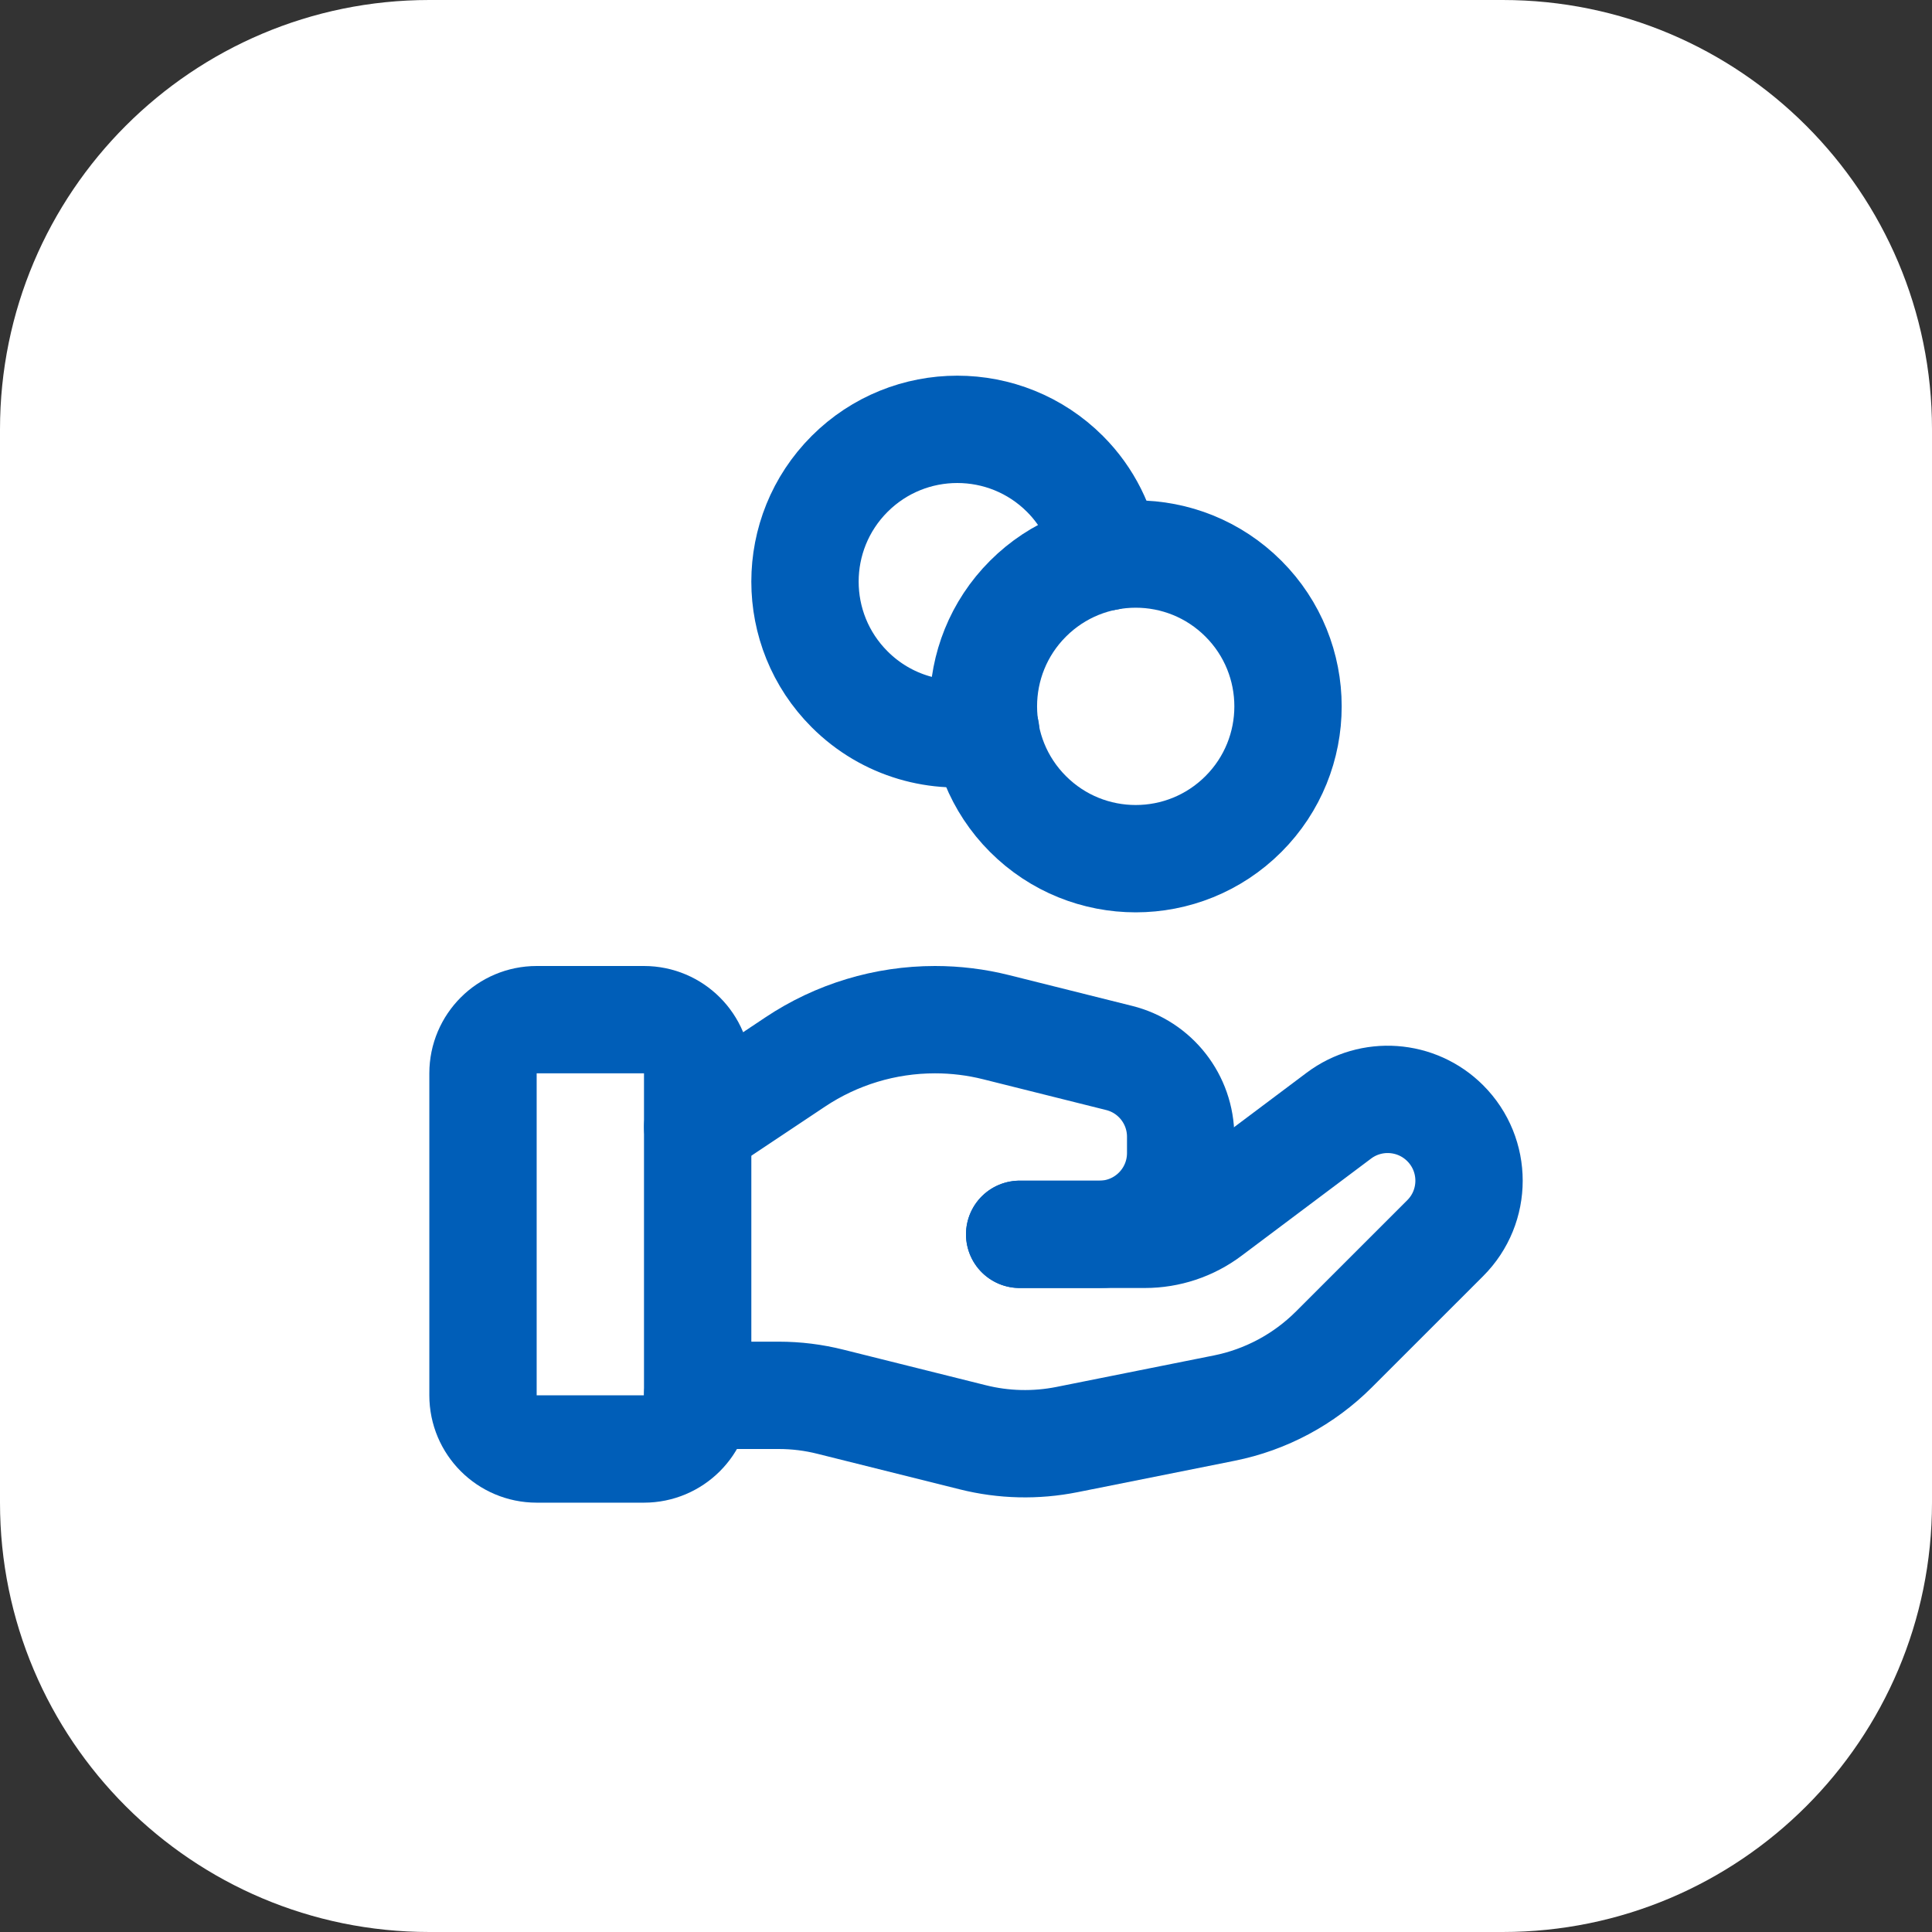 <svg width="54" height="54" viewBox="0 0 54 54" fill="none" xmlns="http://www.w3.org/2000/svg">
<rect x="0" y="0" width="54" height="54" fill="#333333" stroke="none"/>
<path d="M0 12C0 5.373 5.373 0 12 0H42C48.627 0 54 5.373 54 12V42C54 48.627 48.627 54 42 54H12C5.373 54 0 48.627 0 42V12Z" fill="white"/>
<g clip-path="url(#clip0_4496_10999)">
<path d="M18 40.5H15C14.172 40.5 13.5 39.828 13.5 39V30C13.5 29.172 14.172 28.5 15 28.5H18C18.828 28.5 19.5 29.172 19.5 30V39C19.5 39.828 18.828 40.5 18 40.5Z" stroke="#005EB8" stroke-width="3" stroke-linecap="round" stroke-linejoin="round"/>
<path d="M28.5 34.5H32C32.649 34.5 33.281 34.29 33.8 33.9L37.423 31.182C38.328 30.504 39.594 30.594 40.394 31.394C41.282 32.282 41.282 33.72 40.394 34.607L37.284 37.716C36.447 38.553 35.379 39.125 34.218 39.357L29.823 40.236C28.951 40.41 28.053 40.389 27.191 40.173L23.215 39.18C22.74 39.06 22.253 39 21.762 39H19.5" stroke="#005EB8" stroke-width="3" stroke-linecap="round" stroke-linejoin="round"/>
<path d="M28.5 34.5H30.727C31.983 34.5 33 33.483 33 32.227V31.773C33 30.73 32.291 29.822 31.279 29.57L27.841 28.71C27.282 28.57 26.709 28.5 26.133 28.5C24.742 28.5 23.382 28.911 22.226 29.683L19.5 31.5" stroke="#005EB8" stroke-width="3" stroke-linecap="round" stroke-linejoin="round"/>
<path d="M34.754 16.733C36.416 18.395 36.416 21.091 34.754 22.753C33.091 24.416 30.396 24.416 28.733 22.753C27.071 21.091 27.071 18.395 28.733 16.733C30.396 15.07 33.091 15.07 34.754 16.733Z" stroke="#005EB8" stroke-width="3" stroke-linecap="round" stroke-linejoin="round"/>
<path d="M30.947 15.562C30.807 14.715 30.42 13.9 29.766 13.246C28.104 11.585 25.409 11.585 23.747 13.246C22.084 14.909 22.084 17.604 23.747 19.266C24.782 20.301 26.215 20.689 27.552 20.436" stroke="#005EB8" stroke-width="3" stroke-linecap="round" stroke-linejoin="round"/>
</g>
<defs>
<clipPath id="clip0_4496_10999">
<rect width="36" height="36" fill="white" transform="translate(9 9)"/>
</clipPath>
</defs>
</svg>
